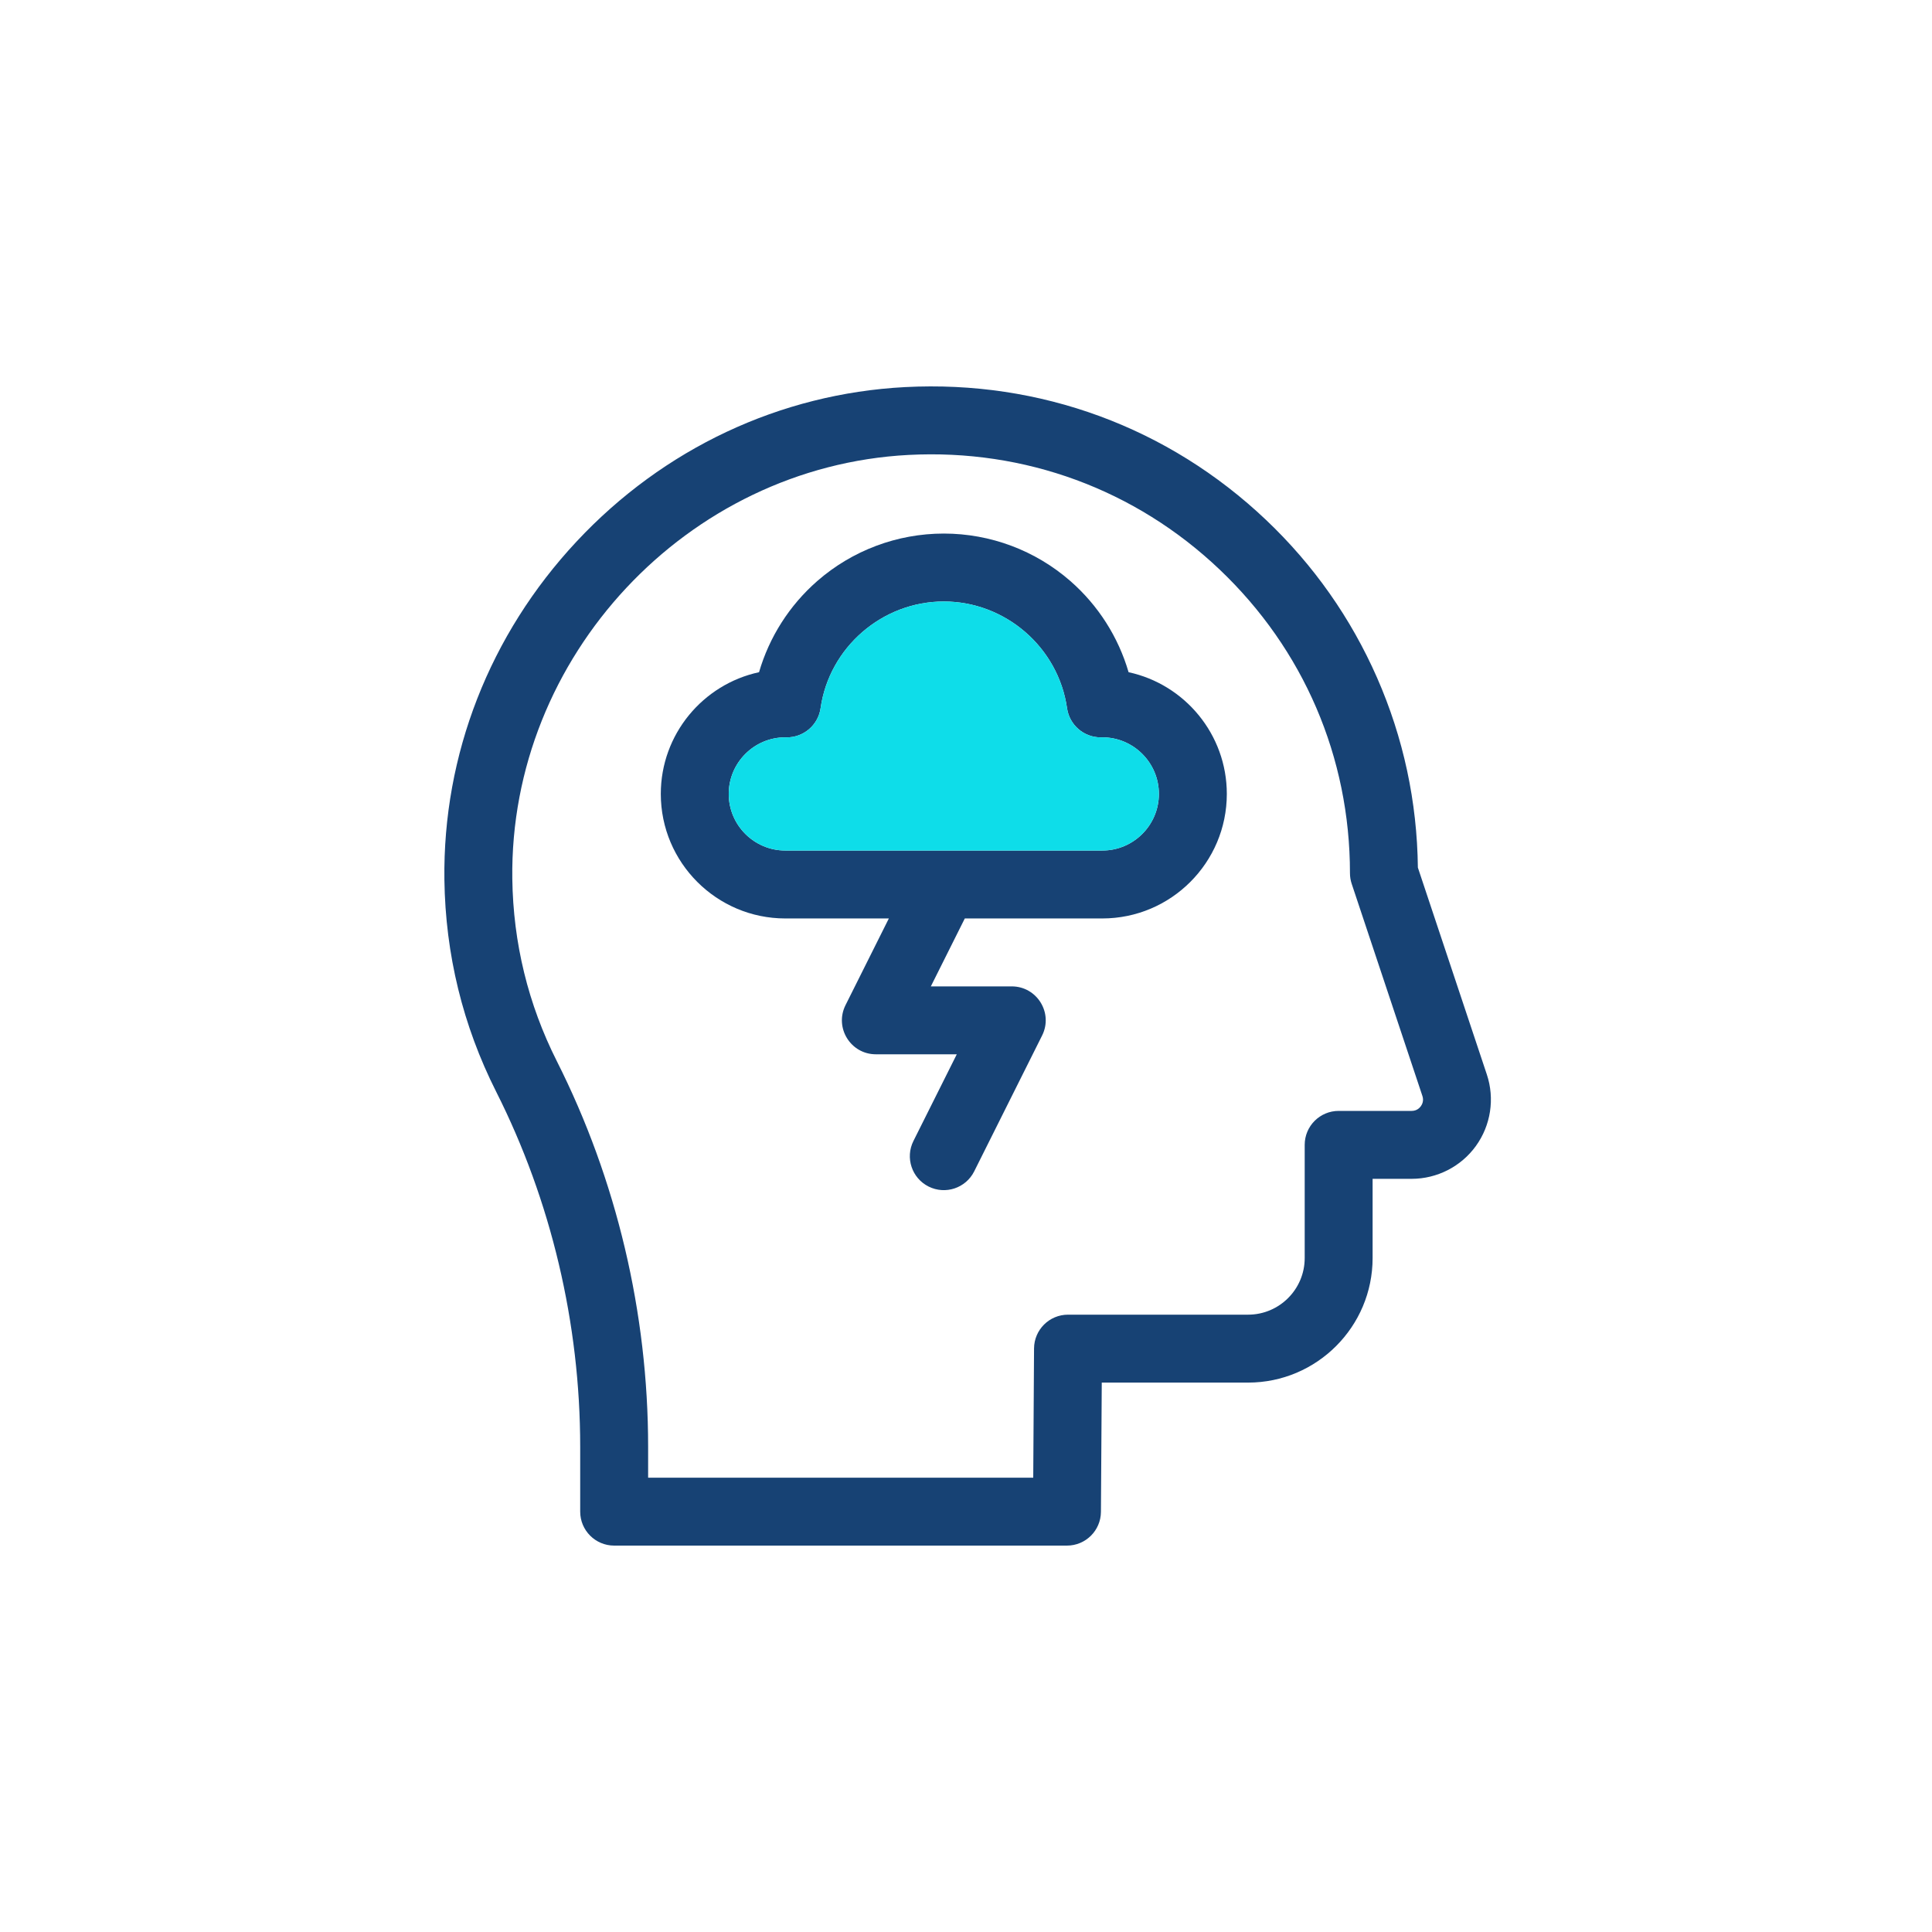 <svg xmlns="http://www.w3.org/2000/svg" width="100" height="100" viewBox="0 0 100 100"><g fill="none" transform="translate(23 20)"><g transform="translate(11.203 7.617)"><path fill="#174274" d="M24.212,7.176 C23.684,5.361 22.643,3.721 21.202,2.46 C19.388,0.874 17.061,0 14.648,0 C12.236,0 9.909,0.874 8.095,2.46 C6.654,3.721 5.613,5.361 5.085,7.176 C2.182,7.802 0,10.389 0,13.477 C0,17.031 2.891,19.922 6.445,19.922 L11.804,19.922 L9.561,24.409 C8.976,25.578 9.826,26.953 11.133,26.953 L15.32,26.953 L13.076,31.44 C12.642,32.309 12.994,33.365 13.862,33.799 C14.731,34.233 15.786,33.881 16.221,33.013 L19.736,25.981 C20.321,24.813 19.471,23.438 18.164,23.438 L13.977,23.438 L15.735,19.922 L22.852,19.922 C26.406,19.922 29.297,17.031 29.297,13.477 C29.297,10.389 27.115,7.802 24.212,7.176 L24.212,7.176 Z M22.852,16.406 L6.445,16.406 C4.83,16.406 3.516,15.092 3.516,13.477 C3.516,11.864 4.826,10.551 6.437,10.547 C6.459,10.548 6.48,10.549 6.501,10.549 C7.384,10.562 8.145,9.916 8.27,9.04 C8.72,5.89 11.462,3.516 14.648,3.516 C17.835,3.516 20.577,5.89 21.027,9.04 C21.151,9.907 21.894,10.549 22.767,10.549 C22.776,10.549 22.786,10.549 22.796,10.549 C22.816,10.548 22.837,10.548 22.865,10.547 C24.474,10.554 25.781,11.865 25.781,13.477 C25.781,15.092 24.467,16.406 22.852,16.406 Z"/><path fill="#0EDDE9" d="M22.852,16.406 L6.445,16.406 C4.83,16.406 3.516,15.092 3.516,13.477 C3.516,11.864 4.826,10.551 6.437,10.547 C6.459,10.548 6.48,10.549 6.501,10.549 C7.384,10.562 8.145,9.916 8.27,9.04 C8.72,5.89 11.462,3.516 14.648,3.516 C17.835,3.516 20.577,5.89 21.027,9.04 C21.151,9.907 21.894,10.549 22.767,10.549 C22.776,10.549 22.786,10.549 22.796,10.549 C22.816,10.548 22.837,10.548 22.865,10.547 C24.474,10.554 25.781,11.865 25.781,13.477 C25.781,15.092 24.467,16.406 22.852,16.406 Z"/></g><path fill="#174274" d="M53.959,35.617 L50.389,24.906 C50.35,21.492 49.64,18.187 48.277,15.079 C46.922,11.993 44.991,9.248 42.537,6.918 C37.475,2.114 30.838,-0.33 23.845,0.036 C17.38,0.374 11.342,3.213 6.842,8.03 C2.345,12.843 -0.084,19.06 0.002,25.536 C0.054,29.391 0.955,33.082 2.682,36.507 C5.527,42.148 7.031,48.504 7.031,54.887 L7.031,58.242 C7.031,59.213 7.818,60 8.789,60 L32.226,60 C33.193,60 33.978,59.22 33.984,58.253 L34.027,51.563 L41.601,51.563 C45.155,51.563 48.046,48.671 48.046,45.117 L48.046,41.016 L50.068,41.016 C51.383,41.016 52.627,40.379 53.395,39.312 C54.164,38.246 54.375,36.865 53.959,35.617 Z M50.543,37.257 C50.478,37.348 50.329,37.5 50.068,37.5 L46.289,37.5 C45.318,37.5 44.531,38.287 44.531,39.258 L44.531,45.117 C44.531,46.733 43.217,48.047 41.601,48.047 L32.28,48.047 C31.314,48.047 30.529,48.827 30.522,49.794 L30.48,56.484 L10.547,56.484 L10.547,54.887 C10.547,47.957 8.913,41.054 5.821,34.924 C4.337,31.98 3.562,28.806 3.517,25.489 C3.364,13.99 12.565,4.146 24.028,3.547 C30.047,3.232 35.761,5.335 40.116,9.468 C44.474,13.604 46.874,19.19 46.874,25.196 C46.874,25.384 46.905,25.572 46.965,25.751 L50.624,36.729 C50.706,36.977 50.609,37.166 50.543,37.257 Z"/></g></svg>